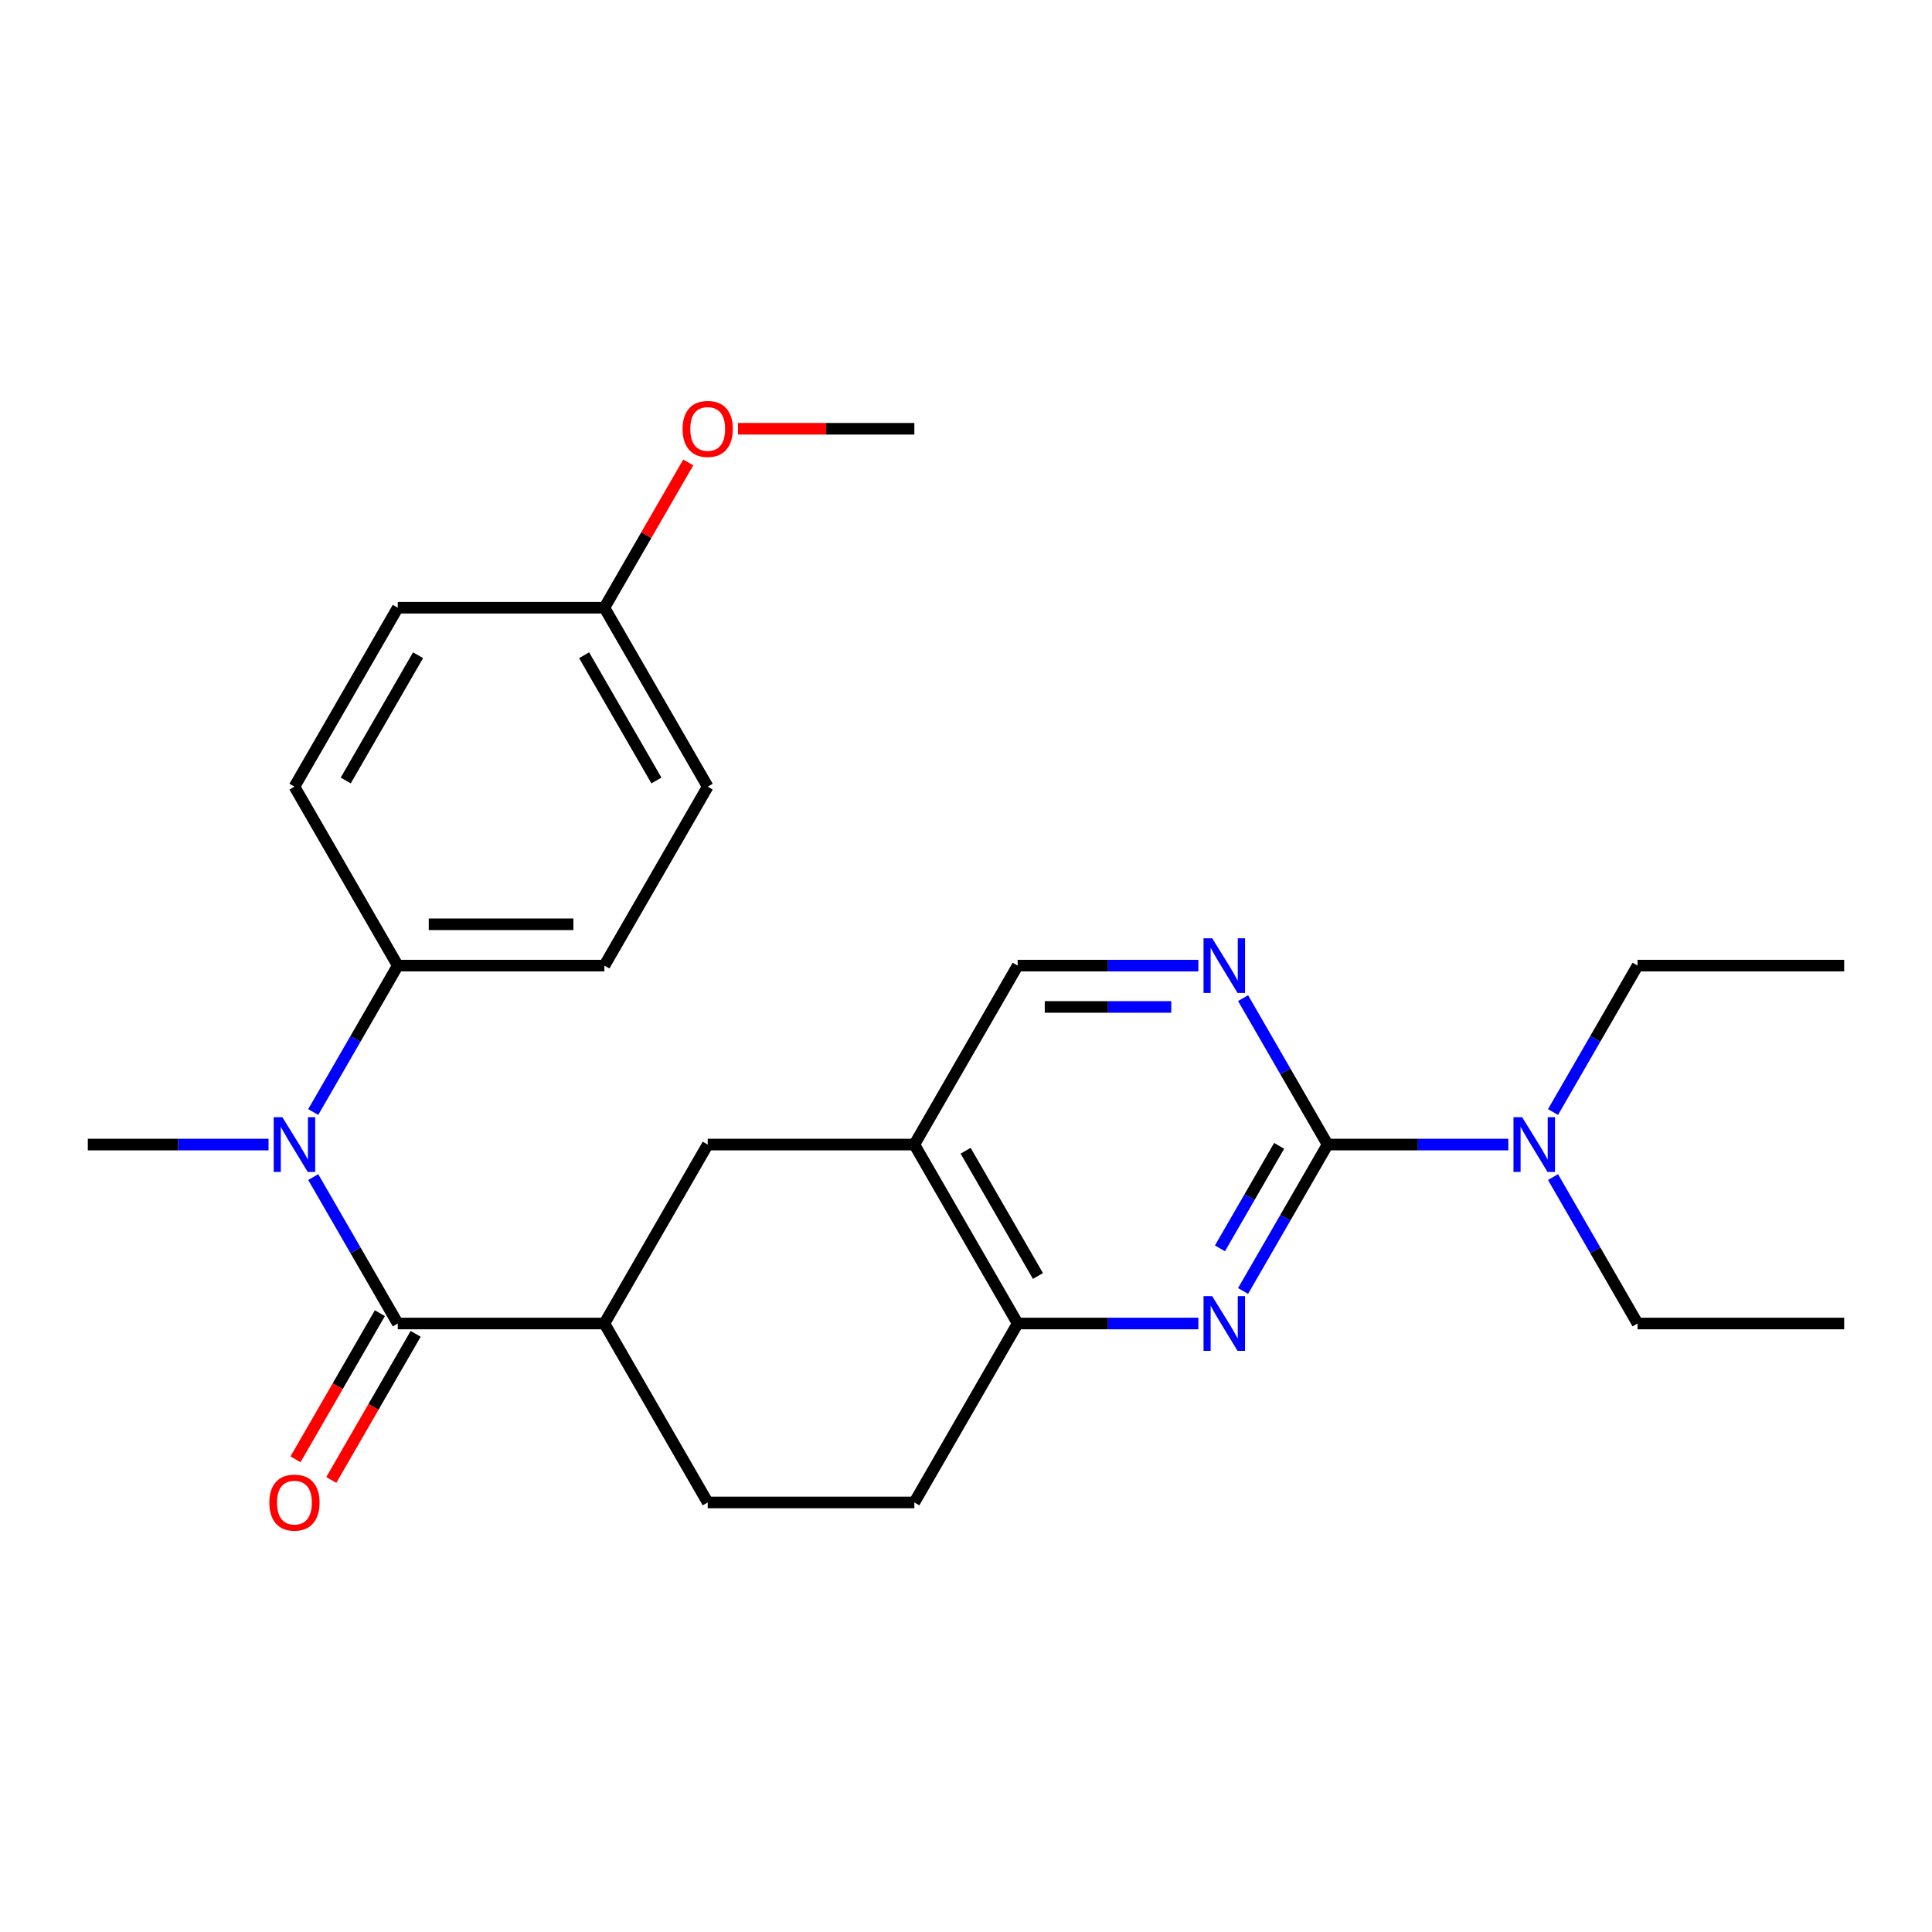 <?xml version='1.0' encoding='iso-8859-1'?>
<svg version='1.1' baseProfile='full'
              xmlns='http://www.w3.org/2000/svg'
                      xmlns:rdkit='http://www.rdkit.org/xml'
                      xmlns:xlink='http://www.w3.org/1999/xlink'
                  xml:space='preserve'
width='1000px' height='1000px' viewBox='0 0 1000 1000'>
<!-- END OF HEADER -->
<rect style='opacity:1.0;fill:#FFFFFF;stroke:none' width='1000' height='1000' x='0' y='0'> </rect>
<path class='bond-1' d='M 687.166,592.423 L 665.287,630.318' style='fill:none;fill-rule:evenodd;stroke:#000000;stroke-width:6px;stroke-linecap:butt;stroke-linejoin:miter;stroke-opacity:1' />
<path class='bond-1' d='M 665.287,630.318 L 643.409,668.212' style='fill:none;fill-rule:evenodd;stroke:#0000FF;stroke-width:6px;stroke-linecap:butt;stroke-linejoin:miter;stroke-opacity:1' />
<path class='bond-1' d='M 662.078,593.096 L 646.763,619.622' style='fill:none;fill-rule:evenodd;stroke:#000000;stroke-width:6px;stroke-linecap:butt;stroke-linejoin:miter;stroke-opacity:1' />
<path class='bond-1' d='M 646.763,619.622 L 631.448,646.149' style='fill:none;fill-rule:evenodd;stroke:#0000FF;stroke-width:6px;stroke-linecap:butt;stroke-linejoin:miter;stroke-opacity:1' />
<path class='bond-3' d='M 687.166,592.423 L 665.287,554.528' style='fill:none;fill-rule:evenodd;stroke:#000000;stroke-width:6px;stroke-linecap:butt;stroke-linejoin:miter;stroke-opacity:1' />
<path class='bond-3' d='M 665.287,554.528 L 643.409,516.634' style='fill:none;fill-rule:evenodd;stroke:#0000FF;stroke-width:6px;stroke-linecap:butt;stroke-linejoin:miter;stroke-opacity:1' />
<path class='bond-8' d='M 687.166,592.423 L 733.935,592.423' style='fill:none;fill-rule:evenodd;stroke:#000000;stroke-width:6px;stroke-linecap:butt;stroke-linejoin:miter;stroke-opacity:1' />
<path class='bond-8' d='M 733.935,592.423 L 780.704,592.423' style='fill:none;fill-rule:evenodd;stroke:#0000FF;stroke-width:6px;stroke-linecap:butt;stroke-linejoin:miter;stroke-opacity:1' />
<path class='bond-0' d='M 205.882,685.046 L 312.834,685.046' style='fill:none;fill-rule:evenodd;stroke:#000000;stroke-width:6px;stroke-linecap:butt;stroke-linejoin:miter;stroke-opacity:1' />
<path class='bond-2' d='M 205.882,685.046 L 184.004,647.151' style='fill:none;fill-rule:evenodd;stroke:#000000;stroke-width:6px;stroke-linecap:butt;stroke-linejoin:miter;stroke-opacity:1' />
<path class='bond-2' d='M 184.004,647.151 L 162.125,609.257' style='fill:none;fill-rule:evenodd;stroke:#0000FF;stroke-width:6px;stroke-linecap:butt;stroke-linejoin:miter;stroke-opacity:1' />
<path class='bond-11' d='M 196.62,679.698 L 174.788,717.513' style='fill:none;fill-rule:evenodd;stroke:#000000;stroke-width:6px;stroke-linecap:butt;stroke-linejoin:miter;stroke-opacity:1' />
<path class='bond-11' d='M 174.788,717.513 L 152.955,755.328' style='fill:none;fill-rule:evenodd;stroke:#FF0000;stroke-width:6px;stroke-linecap:butt;stroke-linejoin:miter;stroke-opacity:1' />
<path class='bond-11' d='M 215.145,690.394 L 193.312,728.208' style='fill:none;fill-rule:evenodd;stroke:#000000;stroke-width:6px;stroke-linecap:butt;stroke-linejoin:miter;stroke-opacity:1' />
<path class='bond-11' d='M 193.312,728.208 L 171.48,766.023' style='fill:none;fill-rule:evenodd;stroke:#FF0000;stroke-width:6px;stroke-linecap:butt;stroke-linejoin:miter;stroke-opacity:1' />
<path class='bond-6' d='M 620.276,685.046 L 573.507,685.046' style='fill:none;fill-rule:evenodd;stroke:#0000FF;stroke-width:6px;stroke-linecap:butt;stroke-linejoin:miter;stroke-opacity:1' />
<path class='bond-6' d='M 573.507,685.046 L 526.738,685.046' style='fill:none;fill-rule:evenodd;stroke:#000000;stroke-width:6px;stroke-linecap:butt;stroke-linejoin:miter;stroke-opacity:1' />
<path class='bond-9' d='M 162.125,575.589 L 184.004,537.695' style='fill:none;fill-rule:evenodd;stroke:#0000FF;stroke-width:6px;stroke-linecap:butt;stroke-linejoin:miter;stroke-opacity:1' />
<path class='bond-9' d='M 184.004,537.695 L 205.882,499.8' style='fill:none;fill-rule:evenodd;stroke:#000000;stroke-width:6px;stroke-linecap:butt;stroke-linejoin:miter;stroke-opacity:1' />
<path class='bond-19' d='M 138.993,592.423 L 92.224,592.423' style='fill:none;fill-rule:evenodd;stroke:#0000FF;stroke-width:6px;stroke-linecap:butt;stroke-linejoin:miter;stroke-opacity:1' />
<path class='bond-19' d='M 92.224,592.423 L 45.455,592.423' style='fill:none;fill-rule:evenodd;stroke:#000000;stroke-width:6px;stroke-linecap:butt;stroke-linejoin:miter;stroke-opacity:1' />
<path class='bond-10' d='M 620.276,499.8 L 573.507,499.8' style='fill:none;fill-rule:evenodd;stroke:#0000FF;stroke-width:6px;stroke-linecap:butt;stroke-linejoin:miter;stroke-opacity:1' />
<path class='bond-10' d='M 573.507,499.8 L 526.738,499.8' style='fill:none;fill-rule:evenodd;stroke:#000000;stroke-width:6px;stroke-linecap:butt;stroke-linejoin:miter;stroke-opacity:1' />
<path class='bond-10' d='M 606.245,521.19 L 573.507,521.19' style='fill:none;fill-rule:evenodd;stroke:#0000FF;stroke-width:6px;stroke-linecap:butt;stroke-linejoin:miter;stroke-opacity:1' />
<path class='bond-10' d='M 573.507,521.19 L 540.769,521.19' style='fill:none;fill-rule:evenodd;stroke:#000000;stroke-width:6px;stroke-linecap:butt;stroke-linejoin:miter;stroke-opacity:1' />
<path class='bond-4' d='M 473.262,592.423 L 526.738,685.046' style='fill:none;fill-rule:evenodd;stroke:#000000;stroke-width:6px;stroke-linecap:butt;stroke-linejoin:miter;stroke-opacity:1' />
<path class='bond-4' d='M 499.808,595.621 L 537.241,660.457' style='fill:none;fill-rule:evenodd;stroke:#000000;stroke-width:6px;stroke-linecap:butt;stroke-linejoin:miter;stroke-opacity:1' />
<path class='bond-7' d='M 473.262,592.423 L 366.31,592.423' style='fill:none;fill-rule:evenodd;stroke:#000000;stroke-width:6px;stroke-linecap:butt;stroke-linejoin:miter;stroke-opacity:1' />
<path class='bond-26' d='M 473.262,592.423 L 526.738,499.8' style='fill:none;fill-rule:evenodd;stroke:#000000;stroke-width:6px;stroke-linecap:butt;stroke-linejoin:miter;stroke-opacity:1' />
<path class='bond-5' d='M 312.834,685.046 L 366.31,592.423' style='fill:none;fill-rule:evenodd;stroke:#000000;stroke-width:6px;stroke-linecap:butt;stroke-linejoin:miter;stroke-opacity:1' />
<path class='bond-27' d='M 312.834,685.046 L 366.31,777.669' style='fill:none;fill-rule:evenodd;stroke:#000000;stroke-width:6px;stroke-linecap:butt;stroke-linejoin:miter;stroke-opacity:1' />
<path class='bond-13' d='M 526.738,685.046 L 473.262,777.669' style='fill:none;fill-rule:evenodd;stroke:#000000;stroke-width:6px;stroke-linecap:butt;stroke-linejoin:miter;stroke-opacity:1' />
<path class='bond-21' d='M 803.837,609.257 L 825.715,647.151' style='fill:none;fill-rule:evenodd;stroke:#0000FF;stroke-width:6px;stroke-linecap:butt;stroke-linejoin:miter;stroke-opacity:1' />
<path class='bond-21' d='M 825.715,647.151 L 847.594,685.046' style='fill:none;fill-rule:evenodd;stroke:#000000;stroke-width:6px;stroke-linecap:butt;stroke-linejoin:miter;stroke-opacity:1' />
<path class='bond-22' d='M 803.837,575.589 L 825.715,537.695' style='fill:none;fill-rule:evenodd;stroke:#0000FF;stroke-width:6px;stroke-linecap:butt;stroke-linejoin:miter;stroke-opacity:1' />
<path class='bond-22' d='M 825.715,537.695 L 847.594,499.8' style='fill:none;fill-rule:evenodd;stroke:#000000;stroke-width:6px;stroke-linecap:butt;stroke-linejoin:miter;stroke-opacity:1' />
<path class='bond-14' d='M 205.882,499.8 L 312.834,499.8' style='fill:none;fill-rule:evenodd;stroke:#000000;stroke-width:6px;stroke-linecap:butt;stroke-linejoin:miter;stroke-opacity:1' />
<path class='bond-14' d='M 221.925,478.41 L 296.791,478.41' style='fill:none;fill-rule:evenodd;stroke:#000000;stroke-width:6px;stroke-linecap:butt;stroke-linejoin:miter;stroke-opacity:1' />
<path class='bond-15' d='M 205.882,499.8 L 152.406,407.177' style='fill:none;fill-rule:evenodd;stroke:#000000;stroke-width:6px;stroke-linecap:butt;stroke-linejoin:miter;stroke-opacity:1' />
<path class='bond-12' d='M 366.31,777.669 L 473.262,777.669' style='fill:none;fill-rule:evenodd;stroke:#000000;stroke-width:6px;stroke-linecap:butt;stroke-linejoin:miter;stroke-opacity:1' />
<path class='bond-18' d='M 312.834,499.8 L 366.31,407.177' style='fill:none;fill-rule:evenodd;stroke:#000000;stroke-width:6px;stroke-linecap:butt;stroke-linejoin:miter;stroke-opacity:1' />
<path class='bond-17' d='M 152.406,407.177 L 205.882,314.554' style='fill:none;fill-rule:evenodd;stroke:#000000;stroke-width:6px;stroke-linecap:butt;stroke-linejoin:miter;stroke-opacity:1' />
<path class='bond-17' d='M 178.952,403.979 L 216.386,339.143' style='fill:none;fill-rule:evenodd;stroke:#000000;stroke-width:6px;stroke-linecap:butt;stroke-linejoin:miter;stroke-opacity:1' />
<path class='bond-16' d='M 312.834,314.554 L 205.882,314.554' style='fill:none;fill-rule:evenodd;stroke:#000000;stroke-width:6px;stroke-linecap:butt;stroke-linejoin:miter;stroke-opacity:1' />
<path class='bond-20' d='M 312.834,314.554 L 334.539,276.959' style='fill:none;fill-rule:evenodd;stroke:#000000;stroke-width:6px;stroke-linecap:butt;stroke-linejoin:miter;stroke-opacity:1' />
<path class='bond-20' d='M 334.539,276.959 L 356.245,239.365' style='fill:none;fill-rule:evenodd;stroke:#FF0000;stroke-width:6px;stroke-linecap:butt;stroke-linejoin:miter;stroke-opacity:1' />
<path class='bond-28' d='M 312.834,314.554 L 366.31,407.177' style='fill:none;fill-rule:evenodd;stroke:#000000;stroke-width:6px;stroke-linecap:butt;stroke-linejoin:miter;stroke-opacity:1' />
<path class='bond-28' d='M 302.331,339.143 L 339.764,403.979' style='fill:none;fill-rule:evenodd;stroke:#000000;stroke-width:6px;stroke-linecap:butt;stroke-linejoin:miter;stroke-opacity:1' />
<path class='bond-23' d='M 381.984,221.931 L 427.623,221.931' style='fill:none;fill-rule:evenodd;stroke:#FF0000;stroke-width:6px;stroke-linecap:butt;stroke-linejoin:miter;stroke-opacity:1' />
<path class='bond-23' d='M 427.623,221.931 L 473.262,221.931' style='fill:none;fill-rule:evenodd;stroke:#000000;stroke-width:6px;stroke-linecap:butt;stroke-linejoin:miter;stroke-opacity:1' />
<path class='bond-25' d='M 847.594,685.046 L 954.545,685.046' style='fill:none;fill-rule:evenodd;stroke:#000000;stroke-width:6px;stroke-linecap:butt;stroke-linejoin:miter;stroke-opacity:1' />
<path class='bond-24' d='M 847.594,499.8 L 954.545,499.8' style='fill:none;fill-rule:evenodd;stroke:#000000;stroke-width:6px;stroke-linecap:butt;stroke-linejoin:miter;stroke-opacity:1' />
<path  class='atom-2' d='M 627.43 670.886
L 636.71 685.886
Q 637.63 687.366, 639.11 690.046
Q 640.59 692.726, 640.67 692.886
L 640.67 670.886
L 644.43 670.886
L 644.43 699.206
L 640.55 699.206
L 630.59 682.806
Q 629.43 680.886, 628.19 678.686
Q 626.99 676.486, 626.63 675.806
L 626.63 699.206
L 622.95 699.206
L 622.95 670.886
L 627.43 670.886
' fill='#0000FF'/>
<path  class='atom-3' d='M 146.146 578.263
L 155.426 593.263
Q 156.346 594.743, 157.826 597.423
Q 159.306 600.103, 159.386 600.263
L 159.386 578.263
L 163.146 578.263
L 163.146 606.583
L 159.266 606.583
L 149.306 590.183
Q 148.146 588.263, 146.906 586.063
Q 145.706 583.863, 145.346 583.183
L 145.346 606.583
L 141.666 606.583
L 141.666 578.263
L 146.146 578.263
' fill='#0000FF'/>
<path  class='atom-4' d='M 627.43 485.64
L 636.71 500.64
Q 637.63 502.12, 639.11 504.8
Q 640.59 507.48, 640.67 507.64
L 640.67 485.64
L 644.43 485.64
L 644.43 513.96
L 640.55 513.96
L 630.59 497.56
Q 629.43 495.64, 628.19 493.44
Q 626.99 491.24, 626.63 490.56
L 626.63 513.96
L 622.95 513.96
L 622.95 485.64
L 627.43 485.64
' fill='#0000FF'/>
<path  class='atom-9' d='M 787.858 578.263
L 797.138 593.263
Q 798.058 594.743, 799.538 597.423
Q 801.018 600.103, 801.098 600.263
L 801.098 578.263
L 804.858 578.263
L 804.858 606.583
L 800.978 606.583
L 791.018 590.183
Q 789.858 588.263, 788.618 586.063
Q 787.418 583.863, 787.058 583.183
L 787.058 606.583
L 783.378 606.583
L 783.378 578.263
L 787.858 578.263
' fill='#0000FF'/>
<path  class='atom-12' d='M 139.406 777.749
Q 139.406 770.949, 142.766 767.149
Q 146.126 763.349, 152.406 763.349
Q 158.686 763.349, 162.046 767.149
Q 165.406 770.949, 165.406 777.749
Q 165.406 784.629, 162.006 788.549
Q 158.606 792.429, 152.406 792.429
Q 146.166 792.429, 142.766 788.549
Q 139.406 784.669, 139.406 777.749
M 152.406 789.229
Q 156.726 789.229, 159.046 786.349
Q 161.406 783.429, 161.406 777.749
Q 161.406 772.189, 159.046 769.389
Q 156.726 766.549, 152.406 766.549
Q 148.086 766.549, 145.726 769.349
Q 143.406 772.149, 143.406 777.749
Q 143.406 783.469, 145.726 786.349
Q 148.086 789.229, 152.406 789.229
' fill='#FF0000'/>
<path  class='atom-21' d='M 353.31 222.011
Q 353.31 215.211, 356.67 211.411
Q 360.03 207.611, 366.31 207.611
Q 372.59 207.611, 375.95 211.411
Q 379.31 215.211, 379.31 222.011
Q 379.31 228.891, 375.91 232.811
Q 372.51 236.691, 366.31 236.691
Q 360.07 236.691, 356.67 232.811
Q 353.31 228.931, 353.31 222.011
M 366.31 233.491
Q 370.63 233.491, 372.95 230.611
Q 375.31 227.691, 375.31 222.011
Q 375.31 216.451, 372.95 213.651
Q 370.63 210.811, 366.31 210.811
Q 361.99 210.811, 359.63 213.611
Q 357.31 216.411, 357.31 222.011
Q 357.31 227.731, 359.63 230.611
Q 361.99 233.491, 366.31 233.491
' fill='#FF0000'/>
</svg>
